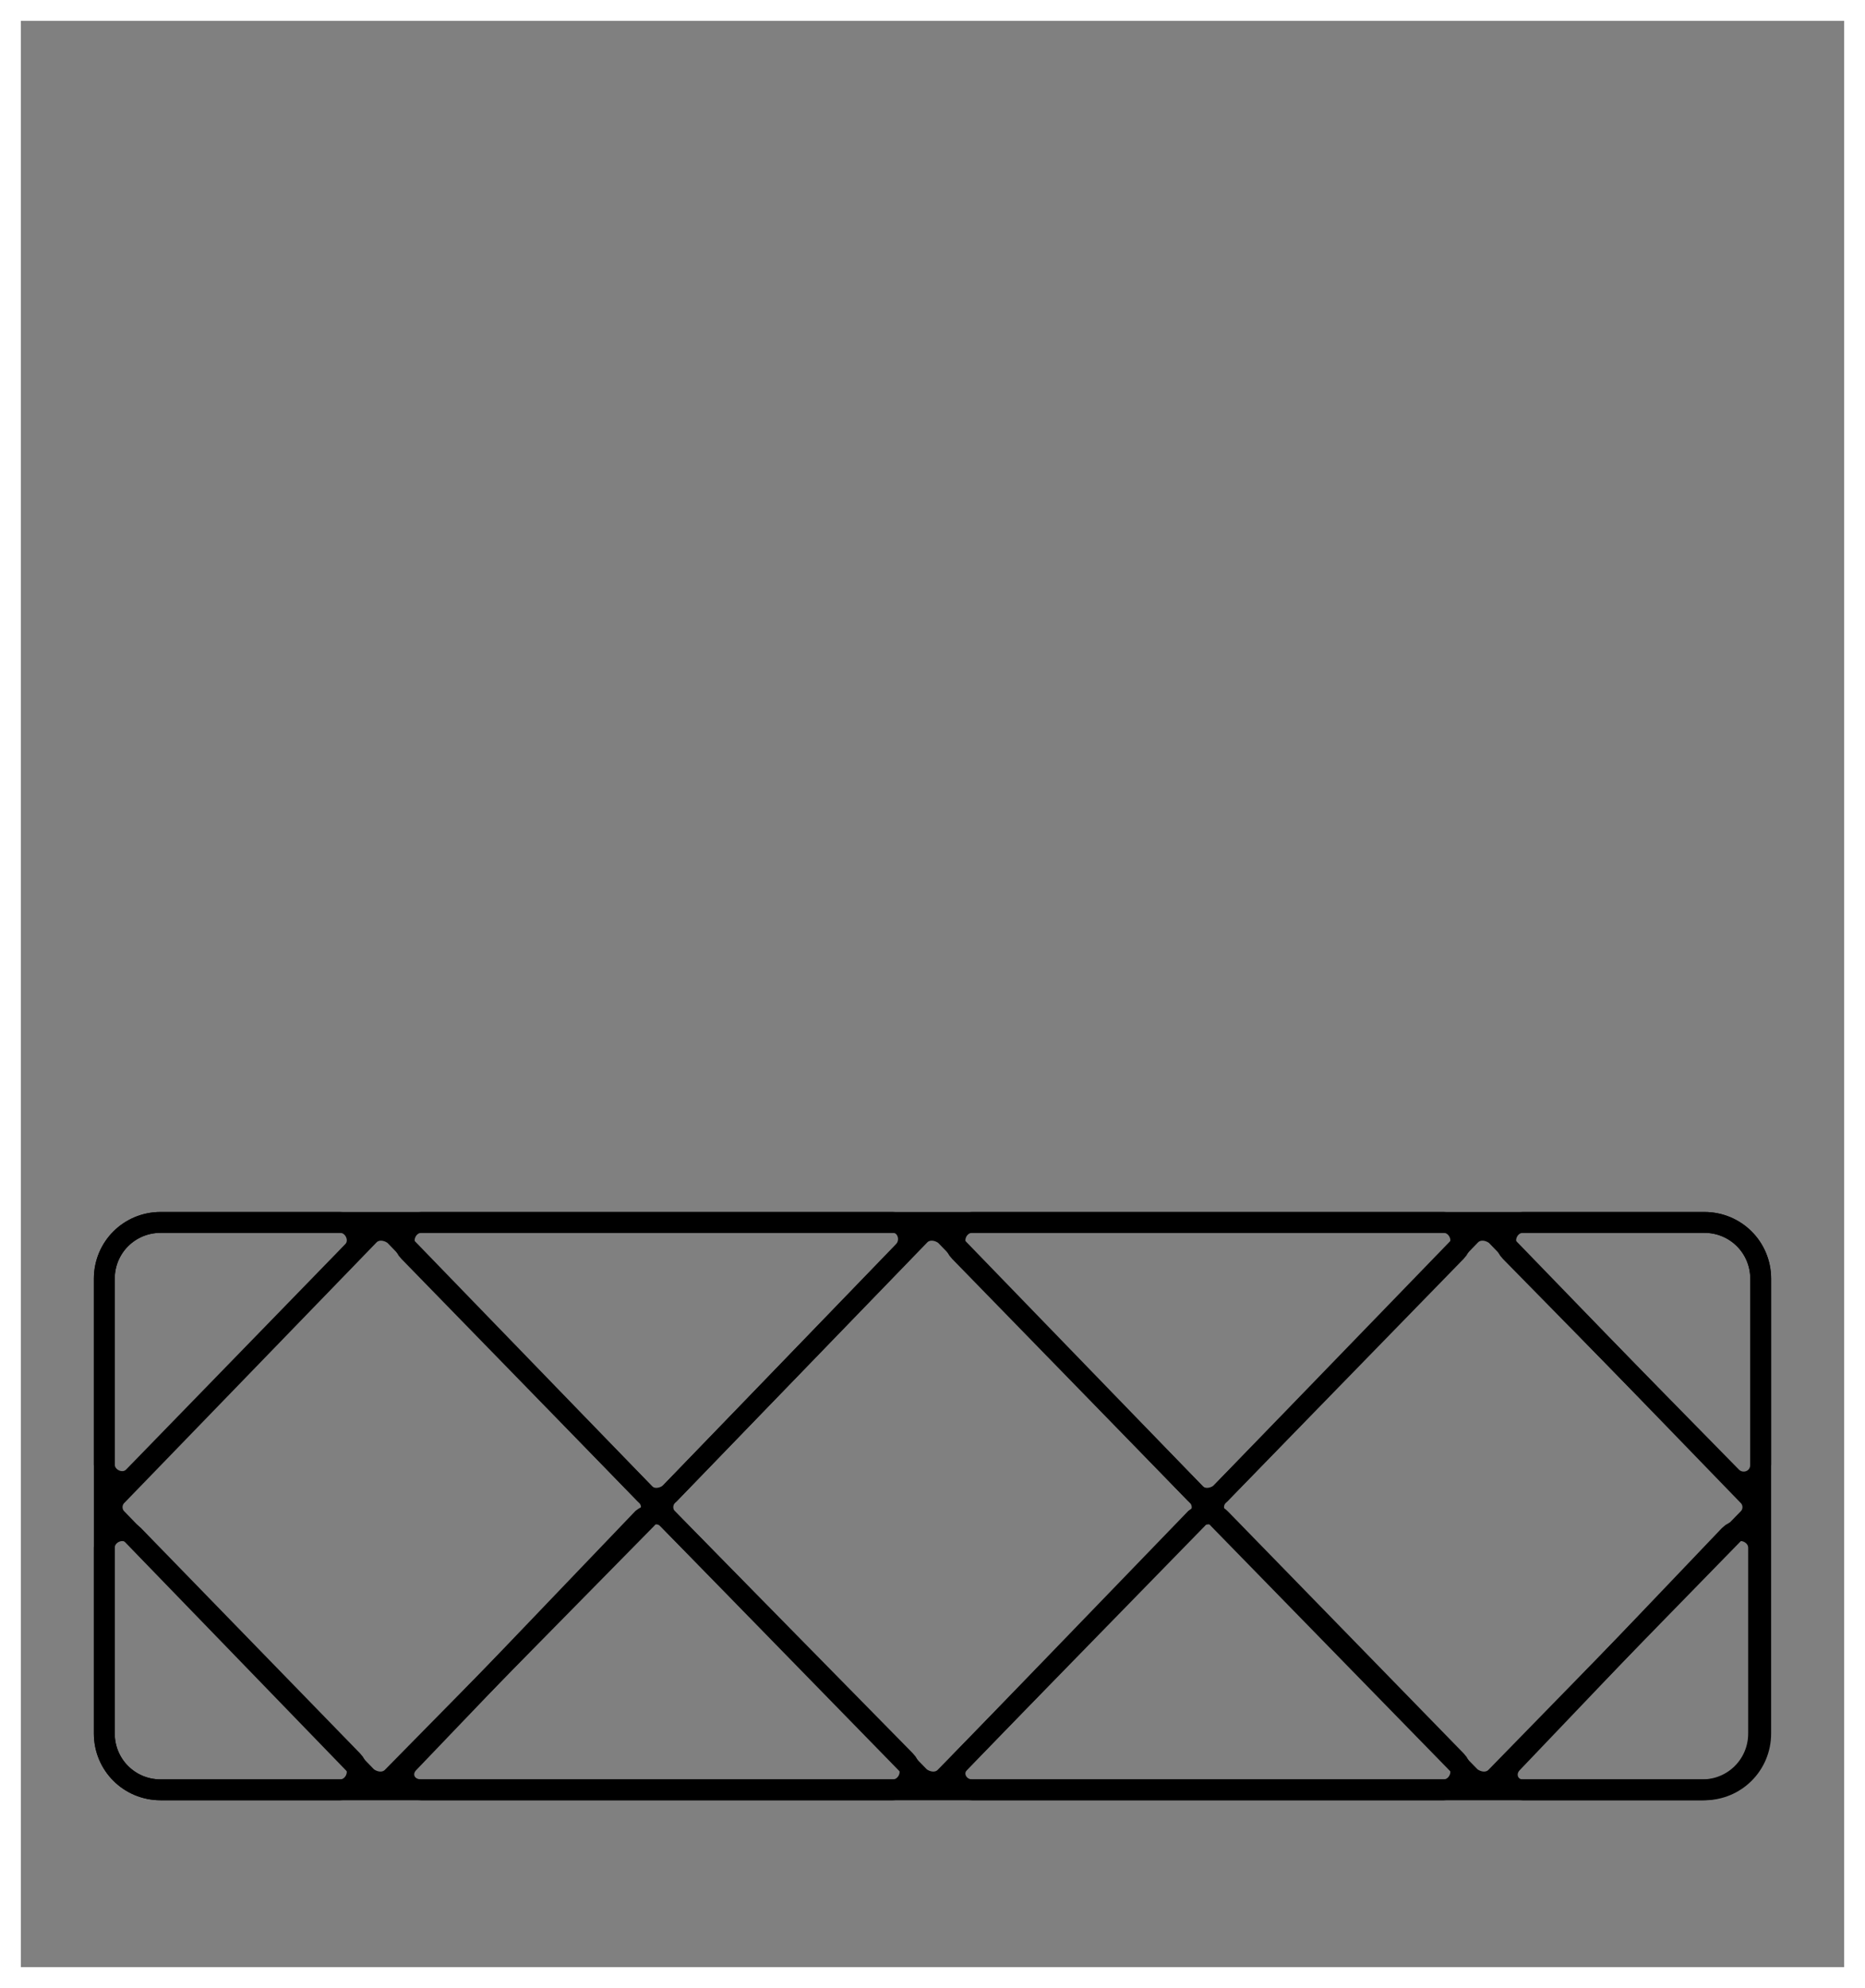 <?xml version="1.0" encoding="utf-8"?>
<!-- Generator: Adobe Illustrator 25.3.1, SVG Export Plug-In . SVG Version: 6.00 Build 0)  -->
<svg version="1.1" id="Layer_1" xmlns="http://www.w3.org/2000/svg" xmlns:xlink="http://www.w3.org/1999/xlink" x="0px" y="0px"
	 viewBox="0 0 89.4 95.3" style="enable-background:new 0 0 89.4 95.3;" xml:space="preserve">
<rect x="0" y="0" width="89.4" height="95.3" fill="#808080" stroke="none"/>
<style type="text/css">
	.st0{fill:none;stroke:#000000;stroke-miterlimit:10;}
	.st1{fill:#FFFFFF;}
</style>
<g>
	<path class="st0" d="M5.6,71.7l12.1-12.5c0.3-0.3,0.8-0.3,1.2,0L31,71.7c0.3,0.3,0.3,0.8,0,1.1L18.8,85.2c-0.3,0.3-0.8,0.3-1.2,0
		l-12-12.4C5.3,72.5,5.3,72,5.6,71.7z"/>
	<path class="st0" d="M32,71.7l12.1-12.5c0.3-0.3,0.8-0.3,1.2,0l12.1,12.5c0.3,0.3,0.3,0.8,0,1.1L45.3,85.2c-0.3,0.3-0.8,0.3-1.2,0
		L32,72.8C31.7,72.5,31.7,72,32,71.7z"/>
	<path class="st0" d="M58.4,71.7l12.1-12.5c0.3-0.3,0.8-0.3,1.2,0l12.1,12.5c0.3,0.3,0.3,0.8,0,1.1L71.7,85.2
		c-0.3,0.3-0.8,0.3-1.2,0L58.4,72.8C58.1,72.5,58.1,72,58.4,71.7z"/>
	<path class="st0" d="M81.7,58.6H73c-0.7,0-1.1,0.9-0.6,1.4L83,70.8c0.5,0.5,1.4,0.2,1.4-0.6v-8.9C84.4,59.8,83.2,58.6,81.7,58.6z"
		/>
	<path class="st0" d="M69.2,58.6H46.6c-0.7,0-1.1,0.9-0.6,1.4l11.3,11.6c0.3,0.3,0.8,0.3,1.2,0L69.8,60
		C70.3,59.5,69.9,58.6,69.2,58.6z"/>
	<path class="st0" d="M16.3,58.6H7.7c-1.5,0-2.7,1.2-2.7,2.7v8.9c0,0.7,0.9,1.1,1.4,0.6L16.9,60C17.4,59.5,17,58.6,16.3,58.6z"/>
	<path class="st0" d="M42.8,58.6H20.2c-0.7,0-1.1,0.9-0.6,1.4l11.3,11.6c0.3,0.3,0.8,0.3,1.2,0L43.3,60
		C43.8,59.5,43.5,58.6,42.8,58.6z"/>
	<path class="st0" d="M7.7,85.8h8.6c0.7,0,1.1-0.9,0.6-1.4L6.4,73.6C5.9,73.1,5,73.5,5,74.2v8.9C5,84.6,6.2,85.8,7.7,85.8z"/>
	<path class="st0" d="M20.2,85.8h22.6c0.7,0,1.1-0.9,0.6-1.4L32,72.8c-0.3-0.3-0.8-0.3-1.2,0L19.6,84.5C19.1,85,19.4,85.8,20.2,85.8
		z"/>
	<path class="st0" d="M46.6,85.8h22.6c0.7,0,1.1-0.9,0.6-1.4L58.5,72.8c-0.3-0.3-0.8-0.3-1.2,0L46,84.5C45.5,85,45.9,85.8,46.6,85.8
		z"/>
	<path class="st0" d="M73,85.8h8.6c1.5,0,2.7-1.2,2.7-2.7v-8.9c0-0.7-0.9-1.1-1.4-0.6L72.5,84.5C72,85,72.3,85.8,73,85.8z"/>
	<path class="st0" d="M7.7,58.6h74c1.5,0,2.7,1.2,2.7,2.7v21.8c0,1.5-1.2,2.7-2.7,2.7h-74c-1.5,0-2.7-1.2-2.7-2.7V61.3
		C5,59.8,6.2,58.6,7.7,58.6z"/>
</g>
<g>
	<path class="st1" d="M88.4,1v93.3H1V1H88.4 M89.4,0H0v95.3h89.4V0L89.4,0z"/>
</g>
</svg>
